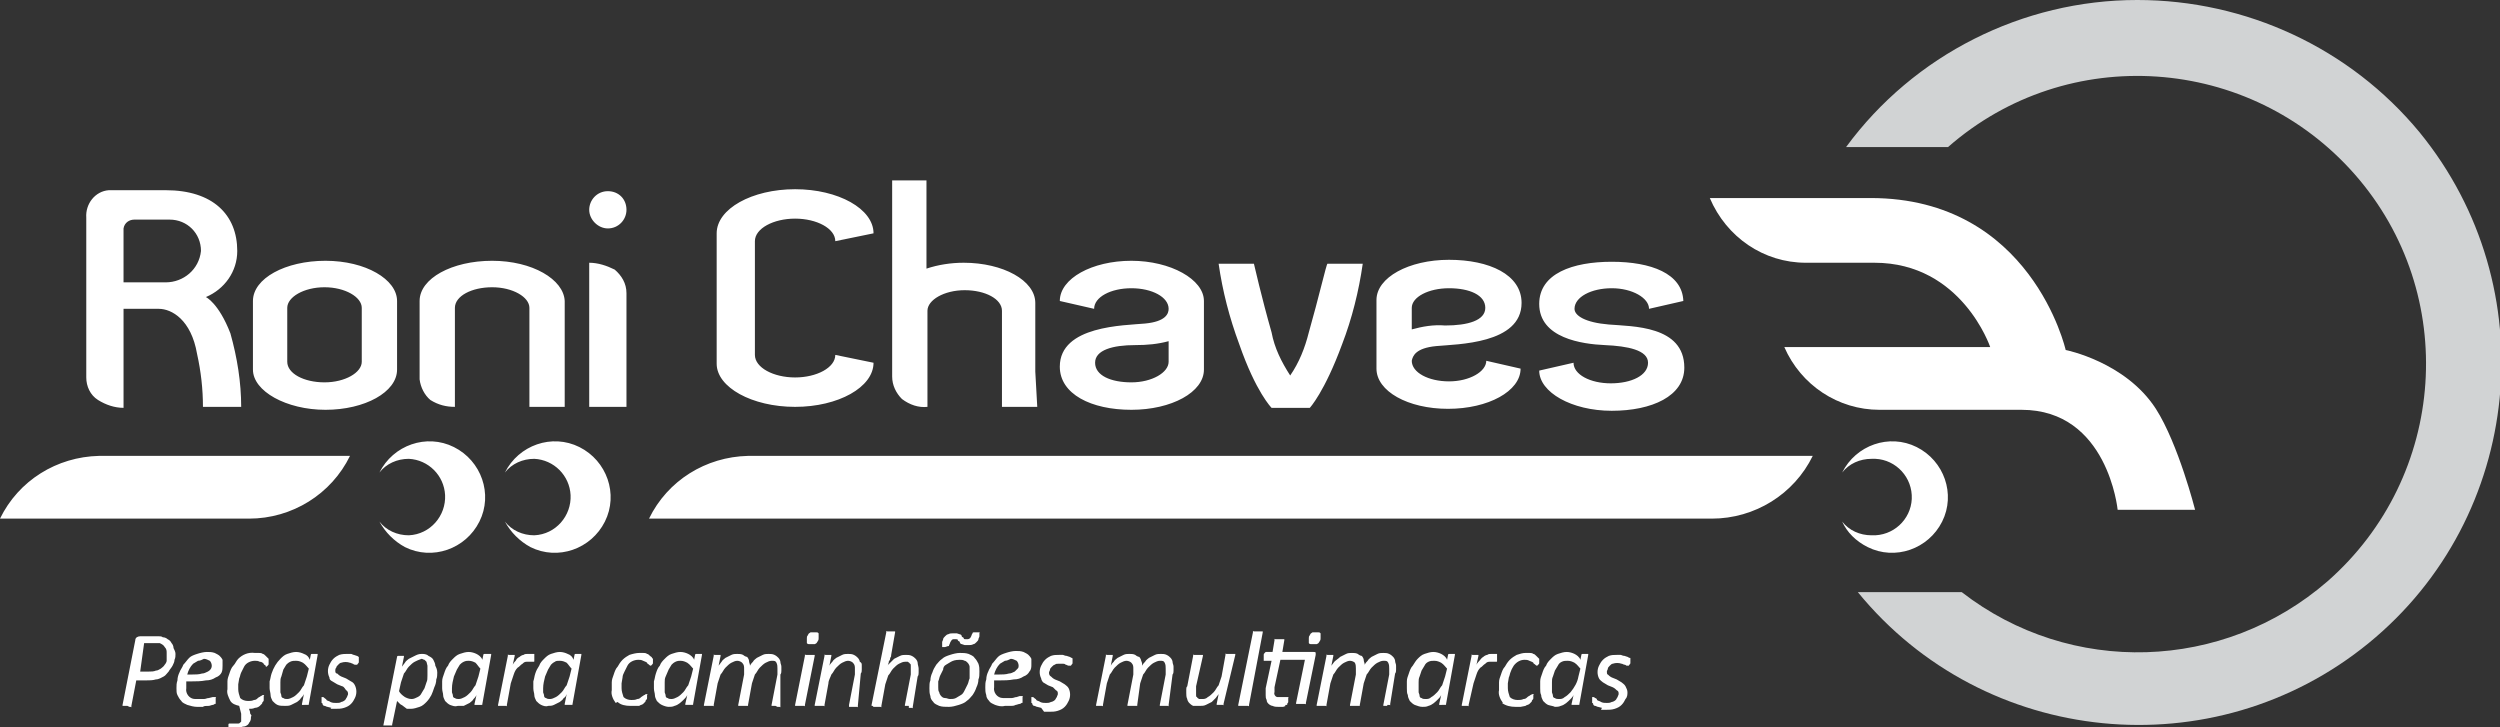 <?xml version="1.0" encoding="utf-8"?>
<!-- Generator: Adobe Illustrator 24.2.3, SVG Export Plug-In . SVG Version: 6.00 Build 0)  -->
<svg version="1.1" id="Camada_1" xmlns="http://www.w3.org/2000/svg" xmlns:xlink="http://www.w3.org/1999/xlink" x="0px" y="0px"
	 viewBox="0 0 255 74.2" style="enable-background:new 0 0 255 74.2;" xml:space="preserve">
<rect x="0" y="0" width="255" height="74.2" fill="#333333" stroke="none"/>
<style type="text/css">
	.st0{clip-path:url(#SVGID_2_);}
	.st1{fill:#FFFFFF;}
	.st2{fill:#D1D3D4;}
</style>
<g id="Camada_2_1_">
	<g id="Camada_1-2">
		<g>
			<defs>
				<rect id="SVGID_1_" width="255" height="74.2"/>
			</defs>
			<clipPath id="SVGID_2_">
				<use xlink:href="#SVGID_1_"  style="overflow:visible;"/>
			</clipPath>
			<g class="st0">
				<g id="logo">
					<path id="caminhao" class="st1" d="M187.9,53.2c0.7,0.9,1.8,1.4,3,1.4c2.2,0.1,4-1.6,4.1-3.7c0.1-2.2-1.6-4-3.7-4.1
						c-0.1,0-0.3,0-0.4,0c-1.2,0-2.3,0.5-3,1.4c1.4-2.8,4.8-4,7.6-2.6c2.8,1.4,4,4.8,2.6,7.6c-1.4,2.8-4.8,4-7.6,2.6
						C189.3,55.2,188.4,54.3,187.9,53.2L187.9,53.2z M51.5,53.2c0.7,0.9,1.8,1.4,3,1.4c2.2-0.1,3.8-2,3.7-4.1
						c-0.1-2-1.7-3.6-3.7-3.7c-1.2,0-2.3,0.5-3,1.4c1.4-2.8,4.8-4,7.6-2.6s4,4.8,2.6,7.6s-4.8,4-7.6,2.6
						C53,55.2,52.1,54.3,51.5,53.2L51.5,53.2z M38.7,53.2c0.7,0.9,1.8,1.4,3,1.4c2.2-0.1,3.8-2,3.7-4.1c-0.1-2-1.7-3.6-3.7-3.7
						c-1.2,0-2.3,0.5-3,1.4c1.4-2.8,4.8-4,7.6-2.6s4,4.8,2.6,7.6s-4.8,4-7.6,2.6C40.2,55.2,39.3,54.3,38.7,53.2L38.7,53.2z
						 M66.2,52.9c1.9-3.9,5.8-6.3,10.1-6.4h108.6c-1.9,3.9-5.9,6.4-10.3,6.4H66.2z M0,52.9c1.9-3.9,5.8-6.3,10.1-6.4h25.6
						c-1.9,3.9-5.9,6.4-10.3,6.4H0z M216,52c0,0-1-10.2-9.8-10.2h-14.5c-4.2,0-8-2.5-9.7-6.4h21c0,0-2.9-8.6-11.8-8.6h-7
						c-4.3,0-8.1-2.6-9.8-6.6h16.4c16.4,0,19.9,15.5,19.9,15.5s6.1,1.2,9.2,6c2.3,3.6,4,10.3,4,10.3L216,52z"/>
					<path id="roda" class="st2" d="M218,0c-11.7,0-22.8,5.6-29.7,15h10.4c12.2-10.7,30.8-9.4,41.5,2.8s9.4,30.8-2.8,41.5
						c-10.6,9.2-26.2,9.7-37.3,1.1h-10.6c12.9,15.8,36.3,18.1,52.1,5.2s18.1-36.3,5.2-52.1C239.7,4.9,229.1,0,218,0"/>
					<path id="tag" class="st1" d="M23.9,74.2c-0.1,0-0.2,0-0.3,0h-0.2c0,0-0.1,0-0.1,0l0,0l0,0V74c0,0,0-0.1,0-0.1
						c0,0,0-0.1,0.1-0.1c0,0,0.1,0,0.1,0h0.8c0.1,0,0.1,0,0.2-0.1l0.1-0.1c0-0.1,0-0.1,0-0.2V73c0-0.1,0-0.1,0-0.2l-0.2-0.8
						c-0.4-0.1-0.7-0.2-0.9-0.5c-0.2-0.4-0.4-0.8-0.3-1.2c0-0.2,0-0.5,0-0.8c0-0.3,0.1-0.5,0.2-0.8c0.1-0.3,0.2-0.6,0.4-0.8
						c0.2-0.2,0.3-0.5,0.5-0.7c0.4-0.4,1-0.7,1.7-0.6c0.1,0,0.3,0,0.4,0c0.1,0,0.3,0,0.4,0.1c0.1,0,0.2,0.1,0.3,0.2
						c0.1,0.1,0.1,0.1,0.2,0.2l0.1,0.1v0.3c0,0.1,0,0.1,0,0.2s0,0.1-0.1,0.2c0,0-0.1,0.1-0.1,0.1c-0.1,0-0.1,0-0.1-0.1
						c-0.1-0.1-0.2-0.1-0.2-0.2c-0.1-0.1-0.2-0.2-0.4-0.2c-0.2-0.1-0.3-0.1-0.5-0.1c-0.4,0-0.9,0.2-1.1,0.6
						c-0.1,0.2-0.2,0.4-0.3,0.6c-0.1,0.2-0.1,0.4-0.2,0.6l-0.1,0.6c0,0.2,0,0.3,0,0.5c0,0.3,0.1,0.6,0.2,0.9
						c0.2,0.2,0.5,0.3,0.8,0.3c0.2,0,0.4,0,0.6-0.1c0.2,0,0.3-0.1,0.4-0.2c0.1-0.1,0.2-0.1,0.3-0.2c0.1,0,0.1-0.1,0.2-0.1
						c0,0,0,0,0.1,0s0,0.1,0,0.1v0.2c0,0.1,0,0.1,0,0.2c0,0.1,0,0.1-0.1,0.2s0,0.1-0.1,0.2l-0.2,0.2c-0.1,0.1-0.3,0.2-0.5,0.2
						c-0.2,0.1-0.4,0.1-0.6,0.1l0.1,0.3c0,0.1,0,0.2,0.1,0.3s0,0.2,0,0.2c0,0.2,0,0.3-0.1,0.5c-0.1,0.1-0.1,0.2-0.2,0.3
						c-0.1,0.1-0.3,0.2-0.4,0.2c-0.2,0-0.3,0.1-0.5,0.1L23.9,74.2z M39.5,74h-0.2h-0.1c0,0,0,0-0.1,0V74l1.4-7
						c0-0.1,0.1-0.1,0.1-0.1l0,0c0.1,0,0.2,0,0.3,0h0.2c0,0,0.1,0,0.1,0l0,0l0,0v0.1l-0.2,1c0.1-0.1,0.2-0.3,0.3-0.4
						c0.1-0.2,0.3-0.3,0.4-0.4c0.2-0.1,0.4-0.2,0.6-0.3c0.2-0.1,0.4-0.2,0.7-0.2c0.2,0,0.5,0,0.7,0.2c0.2,0.1,0.4,0.2,0.5,0.4
						c0.1,0.2,0.2,0.4,0.2,0.6c0.1,0.2,0.2,0.4,0.2,0.7c0,0.2,0,0.5-0.1,0.7c0,0.3-0.1,0.6-0.2,0.8c-0.1,0.3-0.2,0.6-0.3,0.8
						c-0.1,0.2-0.3,0.5-0.5,0.7c-0.2,0.2-0.4,0.4-0.7,0.5c-0.3,0.1-0.6,0.2-0.9,0.2c-0.1,0-0.3,0-0.4,0L41.1,72
						c-0.1-0.1-0.2-0.1-0.3-0.2c-0.1-0.1-0.2-0.2-0.3-0.3L40,73.9c0,0.1,0,0.1,0,0.1s0,0-0.1,0s-0.1,0-0.2,0L39.5,74z M42.3,67.5
						c-0.2,0.1-0.4,0.3-0.6,0.5c-0.2,0.2-0.3,0.5-0.5,0.7c-0.1,0.3-0.2,0.6-0.3,0.9l-0.2,0.9c0.1,0.2,0.3,0.4,0.6,0.6
						c0.2,0.1,0.4,0.2,0.7,0.2c0.2,0,0.4-0.1,0.6-0.2c0.2-0.1,0.3-0.2,0.4-0.4c0.1-0.2,0.2-0.3,0.3-0.5l0.2-0.6
						c0.1-0.2,0.1-0.4,0.1-0.7c0-0.2,0-0.4,0-0.6c0-0.1,0-0.3,0-0.4l-0.1-0.4l-0.2-0.2c-0.1,0-0.2-0.1-0.3-0.1
						C42.7,67.3,42.5,67.4,42.3,67.5L42.3,67.5z M163.4,72.2l-0.4-0.1c-0.1,0-0.2-0.1-0.3-0.1c-0.1,0-0.2-0.1-0.2-0.2
						c0,0,0-0.1-0.1-0.1v-0.2c0,0,0-0.1,0-0.1c0,0,0-0.1,0-0.1s0-0.1,0-0.1c0,0,0,0,0-0.1c0,0,0,0,0.1,0c0.1,0,0.1,0,0.2,0.1
						c0.1,0,0.2,0.1,0.2,0.2c0.1,0.1,0.3,0.1,0.4,0.2c0.2,0.1,0.4,0.1,0.6,0.1c0.2,0,0.3,0,0.5-0.1c0.1,0,0.3-0.1,0.4-0.2
						c0.1-0.1,0.1-0.2,0.2-0.3c0-0.1,0.1-0.2,0.1-0.3c0-0.2,0-0.3-0.2-0.4c-0.1-0.1-0.2-0.2-0.4-0.3l-0.5-0.2
						c-0.2-0.1-0.3-0.2-0.5-0.3c-0.1-0.1-0.3-0.2-0.4-0.4c-0.2-0.4-0.2-0.9,0-1.3c0.1-0.2,0.2-0.4,0.4-0.6c0.2-0.2,0.4-0.3,0.6-0.4
						c0.3-0.1,0.5-0.1,0.8-0.1c0.1,0,0.3,0,0.4,0c0.1,0,0.2,0.1,0.4,0.1l0.3,0.1c0.1,0,0.1,0.1,0.2,0.1c0.1,0,0.1,0,0.1,0.1v0.2
						c0,0.1,0,0.1,0,0.2s0,0.1-0.1,0.2s0,0.1-0.1,0.1c-0.1,0-0.1,0-0.2,0c-0.1-0.1-0.2-0.1-0.2-0.1c-0.1,0-0.2-0.1-0.3-0.1
						c-0.3-0.1-0.6-0.1-0.9,0c-0.1,0-0.2,0.1-0.3,0.2c-0.1,0.1-0.2,0.2-0.2,0.3c0,0.1-0.1,0.2-0.1,0.3c0,0.1,0,0.3,0.1,0.3
						c0.1,0.1,0.2,0.2,0.4,0.3l0.5,0.2c0.2,0.1,0.3,0.2,0.5,0.3c0.1,0.1,0.3,0.2,0.4,0.4c0.1,0.2,0.2,0.4,0.2,0.6
						c0,0.2,0,0.5-0.2,0.7c-0.1,0.2-0.2,0.4-0.4,0.6c-0.2,0.2-0.4,0.3-0.7,0.4c-0.3,0.1-0.6,0.1-0.9,0.1c-0.2,0-0.3,0-0.5,0
						L163.4,72.2z M106.2,72.2l-0.4-0.1c-0.1,0-0.2-0.1-0.3-0.1c-0.1,0-0.2-0.1-0.2-0.2c0,0,0-0.1-0.1-0.1v-0.2c0,0,0-0.1,0-0.1
						c0,0,0-0.1,0-0.1s0-0.1,0-0.1c0,0,0,0,0-0.1c0,0,0,0,0.1,0s0.1,0,0.2,0.1s0.2,0.1,0.2,0.2c0.1,0.1,0.3,0.1,0.4,0.2
						c0.2,0.1,0.4,0.1,0.6,0.1c0.2,0,0.3,0,0.5-0.1c0.1,0,0.3-0.1,0.4-0.2c0.1-0.1,0.1-0.2,0.2-0.3c0-0.1,0.1-0.2,0.1-0.3
						c0-0.2,0-0.3-0.2-0.4c-0.1-0.1-0.2-0.2-0.3-0.3l-0.5-0.2c-0.2-0.1-0.3-0.2-0.5-0.3c-0.1-0.1-0.2-0.3-0.2-0.4
						c-0.2-0.4-0.2-0.9,0-1.3c0.1-0.2,0.2-0.4,0.4-0.6c0.2-0.2,0.4-0.3,0.6-0.4c0.3-0.1,0.5-0.1,0.8-0.1c0.1,0,0.3,0,0.4,0
						c0.1,0,0.2,0.1,0.4,0.1l0.3,0.1c0.1,0,0.1,0.1,0.2,0.1c0,0,0.1,0,0.1,0.1v0.2c0,0.1,0,0.1,0,0.2s0,0.1-0.1,0.2s0,0.1-0.1,0.1
						c-0.1,0-0.1,0-0.2,0c-0.1,0-0.2-0.1-0.3-0.1c-0.1-0.1-0.2-0.1-0.3-0.1c-0.1,0-0.3,0-0.4,0c-0.2,0-0.3,0-0.4,0.1
						c-0.1,0-0.2,0.1-0.3,0.2c-0.1,0.1-0.2,0.2-0.2,0.3c0,0.1-0.1,0.2-0.1,0.3c0,0.1,0,0.3,0.2,0.4c0.1,0.1,0.2,0.2,0.4,0.3l0.5,0.2
						c0.2,0.1,0.3,0.2,0.5,0.3c0.1,0.1,0.3,0.2,0.4,0.4c0.2,0.4,0.2,0.9,0,1.3c-0.1,0.2-0.2,0.4-0.4,0.6c-0.2,0.2-0.4,0.3-0.7,0.4
						c-0.3,0.1-0.6,0.1-0.9,0.1c-0.2,0-0.3,0-0.5,0L106.2,72.2z M33.8,72.2l-0.4-0.1c-0.1,0-0.2-0.1-0.3-0.1c-0.1,0-0.2-0.1-0.2-0.2
						c0,0,0-0.1-0.1-0.1v-0.2c0,0,0-0.1,0-0.1c0,0,0-0.1,0-0.1s0-0.1,0-0.1c0,0,0,0,0-0.1c0,0,0,0,0.1,0s0.1,0,0.2,0.1
						s0.2,0.1,0.2,0.2c0.1,0.1,0.3,0.1,0.4,0.2c0.2,0.1,0.4,0.1,0.6,0.1c0.2,0,0.4,0,0.5-0.1c0.1,0,0.3-0.1,0.4-0.2
						c0.1-0.1,0.1-0.2,0.2-0.3c0-0.1,0.1-0.2,0.1-0.3c0-0.1,0-0.3-0.2-0.4C35.1,70.1,35,70,34.9,70l-0.5-0.2
						c-0.2-0.1-0.3-0.2-0.5-0.3c-0.2-0.1-0.3-0.2-0.3-0.4c-0.2-0.4-0.2-0.9,0-1.3c0.1-0.2,0.2-0.4,0.4-0.6c0.2-0.2,0.4-0.3,0.6-0.4
						c0.3-0.1,0.6-0.1,0.8-0.1c0.1,0,0.3,0,0.4,0c0.1,0,0.2,0.1,0.3,0.1l0.3,0.1c0.1,0,0.1,0.1,0.2,0.1c0,0,0,0,0,0.1v0.2
						c0,0.1,0,0.1,0,0.2s0,0.1-0.1,0.2s0,0.1-0.1,0.1c0,0-0.1,0-0.2,0c-0.1,0-0.2-0.1-0.2-0.1c-0.1,0-0.2-0.1-0.3-0.1
						c-0.3-0.1-0.6-0.1-0.9,0c-0.1,0-0.2,0.1-0.3,0.2c-0.1,0.1-0.2,0.2-0.2,0.3c-0.1,0.1-0.1,0.2-0.1,0.3c0,0.1,0,0.3,0.2,0.3
						c0.1,0.1,0.2,0.2,0.4,0.3l0.5,0.2c0.2,0.1,0.3,0.2,0.5,0.3c0.2,0.1,0.3,0.2,0.4,0.4c0.2,0.4,0.2,0.9,0,1.3
						c-0.1,0.2-0.2,0.4-0.4,0.6c-0.2,0.2-0.4,0.3-0.7,0.4c-0.3,0.1-0.6,0.1-0.9,0.1c-0.2,0-0.3,0-0.5,0L33.8,72.2z M153.3,71.7
						c-0.3-0.4-0.5-0.9-0.4-1.3c0-0.3,0-0.5,0-0.8c0-0.3,0.1-0.5,0.2-0.8c0.1-0.3,0.2-0.6,0.4-0.8c0.1-0.2,0.3-0.5,0.5-0.7
						c0.2-0.2,0.5-0.4,0.7-0.5c0.3-0.1,0.6-0.2,0.9-0.2c0.1,0,0.3,0,0.4,0c0.1,0,0.3,0,0.4,0.1c0.1,0,0.2,0.1,0.3,0.2
						c0.1,0.1,0.1,0.1,0.2,0.2l0.1,0.1v0.2c0,0.1,0,0.1,0,0.2s0,0.1-0.1,0.2s-0.1,0.1-0.1,0.1c-0.1,0-0.1,0-0.2-0.1
						c-0.1-0.1-0.2-0.1-0.2-0.2c-0.1-0.1-0.2-0.1-0.4-0.2c-0.2-0.1-0.3-0.1-0.5-0.1c-0.4,0-0.8,0.2-1.1,0.6
						c-0.1,0.2-0.2,0.3-0.3,0.6c-0.1,0.2-0.1,0.4-0.2,0.6l-0.1,0.6c0,0.2,0,0.3,0,0.5c0,0.3,0.1,0.6,0.2,0.9
						c0.2,0.2,0.5,0.3,0.8,0.3c0.2,0,0.4,0,0.6-0.1c0.2,0,0.3-0.1,0.4-0.2c0.1-0.1,0.2-0.1,0.3-0.2l0.2-0.1c0,0,0,0,0.1,0
						s0,0.1,0,0.1V71c0,0.1,0,0.1,0,0.2s0,0.1-0.1,0.2s0,0.1-0.1,0.2c-0.1,0.1-0.1,0.1-0.2,0.2c-0.1,0.1-0.3,0.1-0.4,0.2l-0.5,0.1
						c-0.2,0-0.3,0-0.5,0c-0.5,0-1-0.1-1.4-0.4L153.3,71.7z M62.8,71.7c-0.3-0.4-0.5-0.9-0.4-1.3c0-0.3,0-0.5,0-0.8
						c0-0.3,0.1-0.5,0.2-0.8c0.1-0.3,0.2-0.6,0.4-0.8c0.1-0.2,0.3-0.5,0.5-0.7c0.2-0.2,0.5-0.4,0.7-0.5c0.3-0.1,0.7-0.2,1-0.2
						c0.1,0,0.3,0,0.4,0c0.1,0,0.3,0,0.4,0.1c0.1,0,0.2,0.1,0.3,0.2c0.1,0.1,0.2,0.1,0.2,0.2l0.1,0.1l0,0v0.2c0,0.1,0,0.1,0,0.2
						s0,0.1-0.1,0.2s-0.1,0.1-0.1,0.1c-0.1,0-0.1,0-0.2-0.1c-0.1-0.1-0.2-0.1-0.2-0.2c-0.1-0.1-0.2-0.1-0.4-0.2
						c-0.2-0.1-0.3-0.1-0.5-0.1c-0.4,0-0.9,0.2-1.1,0.6c-0.1,0.2-0.2,0.4-0.3,0.6c-0.1,0.2-0.2,0.4-0.2,0.6l-0.1,0.6
						c0,0.2,0,0.3,0,0.5c0,0.3,0.1,0.6,0.2,0.9c0.2,0.2,0.5,0.3,0.8,0.3c0.2,0,0.4,0,0.6-0.1c0.2,0,0.3-0.1,0.4-0.2l0.3-0.2
						c0.1,0,0.1-0.1,0.2-0.1c0,0,0,0,0.1,0s0,0.1,0,0.1V71c0,0.1,0,0.1,0,0.2c0,0.1,0,0.1-0.1,0.2s0,0.1-0.1,0.2
						c-0.1,0.1-0.1,0.1-0.2,0.2c-0.1,0.1-0.3,0.1-0.4,0.2L64.8,72c-0.2,0-0.3,0-0.5,0c-0.5,0-1-0.1-1.3-0.4L62.8,71.7z M157.9,71.9
						c-0.2-0.1-0.3-0.2-0.5-0.4c-0.1-0.2-0.2-0.4-0.2-0.6c-0.1-0.2-0.1-0.4-0.1-0.7c0-0.2,0-0.5,0-0.7c0-0.3,0.1-0.5,0.2-0.8
						c0.1-0.3,0.2-0.6,0.4-0.8c0.1-0.3,0.3-0.5,0.5-0.7c0.2-0.2,0.4-0.4,0.7-0.5c0.3-0.1,0.6-0.2,0.9-0.2c0.3,0,0.6,0.1,0.8,0.2
						c0.2,0.1,0.5,0.3,0.6,0.6l0.1-0.5c0-0.1,0.1-0.1,0.1-0.1c0.1,0,0.2,0,0.3,0h0.2c0,0,0.1,0,0.1,0l0,0l0,0v0.1l-0.9,5
						c0,0.1,0,0.1-0.1,0.1c0,0,0,0,0,0l0,0c-0.1,0-0.2,0-0.3,0h-0.2c0,0-0.1,0-0.1,0c0,0,0,0-0.1,0v-0.1l0.2-0.9
						c-0.1,0.2-0.2,0.3-0.3,0.4c-0.3,0.3-0.6,0.6-1,0.7c-0.2,0.1-0.4,0.1-0.6,0.1C158.4,72,158.2,72,157.9,71.9L157.9,71.9z
						 M159.3,67.5c-0.2,0.1-0.3,0.2-0.4,0.4c-0.1,0.2-0.2,0.3-0.3,0.5l-0.2,0.6c-0.1,0.2-0.1,0.4-0.1,0.6c0,0.2,0,0.4,0,0.6
						c0,0.1,0,0.3,0,0.4c0,0.1,0.1,0.2,0.1,0.4c0,0.1,0.1,0.2,0.2,0.2c0.1,0.1,0.3,0.1,0.4,0.1c0.2,0,0.4,0,0.6-0.2
						c0.2-0.1,0.4-0.3,0.6-0.5c0.4-0.5,0.7-1,0.8-1.6l0.2-0.8c-0.2-0.2-0.3-0.4-0.6-0.6c-0.2-0.1-0.4-0.2-0.7-0.2
						C159.7,67.4,159.5,67.4,159.3,67.5z M144.3,71.9c-0.2-0.1-0.3-0.2-0.5-0.4c-0.1-0.2-0.2-0.4-0.2-0.6c-0.1-0.2-0.1-0.4-0.1-0.7
						c0-0.2,0-0.5,0-0.7c0-0.3,0.1-0.5,0.2-0.8c0.1-0.3,0.2-0.6,0.4-0.8c0.2-0.3,0.3-0.5,0.5-0.7c0.2-0.2,0.4-0.4,0.7-0.5
						c0.3-0.1,0.6-0.2,0.9-0.2c0.3,0,0.6,0.1,0.8,0.2c0.2,0.1,0.5,0.3,0.6,0.6l0.1-0.5c0-0.1,0.1-0.1,0.1-0.1c0.1,0,0.2,0,0.3,0h0.2
						c0,0,0.1,0,0.1,0l0,0l0,0v0.1l-0.9,5c0,0.1,0,0.1-0.1,0.1c0,0,0,0,0,0l0,0c-0.1,0-0.2,0-0.3,0H147c0,0-0.1,0-0.1,0
						c0,0,0,0-0.1,0v-0.1l0.2-0.9c-0.1,0.2-0.2,0.3-0.3,0.4c-0.3,0.3-0.6,0.6-1,0.7c-0.2,0.1-0.4,0.1-0.6,0.1
						C144.8,72.1,144.6,72,144.3,71.9L144.3,71.9z M145.7,67.5c-0.2,0.1-0.3,0.2-0.4,0.4c-0.1,0.2-0.2,0.3-0.3,0.5l-0.2,0.6
						c-0.1,0.2-0.1,0.4-0.1,0.6c0,0.2,0,0.4,0,0.6c0,0.1,0,0.3,0,0.4c0,0.1,0.1,0.2,0.1,0.4c0,0.1,0.1,0.2,0.2,0.2
						c0.1,0.1,0.3,0.1,0.4,0.1c0.2,0,0.4,0,0.6-0.2c0.2-0.1,0.4-0.3,0.6-0.5c0.2-0.2,0.3-0.5,0.5-0.7c0.1-0.3,0.2-0.6,0.3-0.9
						l0.2-0.8c-0.2-0.2-0.3-0.4-0.6-0.6c-0.2-0.1-0.4-0.2-0.7-0.2C146.1,67.4,145.9,67.4,145.7,67.5L145.7,67.5z M121.7,72
						c-0.2-0.1-0.3-0.2-0.4-0.3c-0.1-0.1-0.2-0.3-0.2-0.4c-0.1-0.2-0.1-0.4-0.1-0.6c0-0.1,0-0.2,0-0.4c0-0.1,0-0.2,0.1-0.3l0.6-3.1
						c0,0,0,0,0-0.1s0,0,0.1,0s0.1,0,0.2,0h0.5h0.1c0,0,0,0,0.1,0v0.1L122,70c0,0.1,0,0.2,0,0.3v0.3c0,0.1,0,0.2,0,0.3
						c0,0.1,0,0.2,0.1,0.2c0,0.1,0.1,0.1,0.2,0.2c0.1,0,0.2,0,0.3,0c0.2,0,0.4,0,0.6-0.2c0.2-0.1,0.4-0.3,0.6-0.5
						c0.2-0.2,0.3-0.5,0.5-0.7c0.1-0.3,0.2-0.6,0.3-0.9l0.4-2.2c0,0,0,0,0-0.1s0,0,0.1,0s0.1,0,0.2,0h0.5h0.1c0,0,0,0,0.1,0v0.1
						l-1.2,5c0,0,0,0,0,0.1s0,0-0.1,0s-0.1,0-0.1,0h-0.4c0,0-0.1,0-0.1,0l0,0l0,0v-0.1l0.2-1l-0.3,0.4c-0.1,0.1-0.3,0.3-0.4,0.4
						c-0.2,0.1-0.4,0.2-0.6,0.3c-0.2,0.1-0.4,0.1-0.6,0.1C122.1,72,121.8,72,121.7,72L121.7,72z M95.8,72c-0.2-0.1-0.5-0.2-0.6-0.4
						c-0.2-0.2-0.3-0.4-0.3-0.6c-0.1-0.3-0.1-0.5-0.1-0.8c0-0.3,0-0.6,0.1-0.8c0-0.3,0.1-0.6,0.2-0.8c0.1-0.3,0.2-0.5,0.4-0.8
						c0.2-0.2,0.3-0.4,0.6-0.6c0.2-0.2,0.5-0.3,0.8-0.4c0.3-0.1,0.7-0.2,1-0.2c0.3,0,0.6,0,0.9,0.1c0.2,0.1,0.5,0.2,0.6,0.4
						c0.2,0.2,0.3,0.4,0.4,0.6c0.1,0.3,0.1,0.5,0.1,0.8c0,0.3,0,0.6-0.1,0.8c0,0.3-0.1,0.6-0.2,0.8c-0.1,0.3-0.2,0.5-0.4,0.8
						c-0.2,0.2-0.3,0.4-0.6,0.6c-0.2,0.2-0.5,0.3-0.8,0.4c-0.3,0.1-0.7,0.2-1,0.2C96.4,72.1,96.1,72.1,95.8,72L95.8,72z M97,67.5
						c-0.2,0.1-0.3,0.2-0.5,0.3c-0.2,0.1-0.3,0.3-0.3,0.5c-0.1,0.2-0.2,0.4-0.3,0.6c-0.1,0.2-0.1,0.4-0.2,0.6c0,0.2,0,0.4,0,0.6
						c0,0.2,0,0.4,0.1,0.5c0,0.1,0.1,0.3,0.2,0.4c0.1,0.1,0.2,0.2,0.4,0.2c0.2,0,0.3,0.1,0.5,0.1c0.2,0,0.4,0,0.6-0.1
						c0.2-0.1,0.3-0.2,0.5-0.3c0.2-0.1,0.3-0.3,0.4-0.5c0.1-0.2,0.2-0.4,0.3-0.6c0.1-0.2,0.1-0.4,0.2-0.6v-0.7c0-0.2,0-0.3,0-0.5
						c0-0.1-0.1-0.3-0.2-0.4c-0.1-0.1-0.2-0.2-0.3-0.2c-0.2-0.1-0.3-0.1-0.5-0.1C97.4,67.3,97.2,67.4,97,67.5z M67.5,71.9
						c-0.2-0.1-0.3-0.2-0.5-0.4c-0.1-0.2-0.2-0.4-0.2-0.6c0-0.2-0.1-0.4-0.1-0.7c0-0.2,0-0.5,0-0.7c0.1-0.3,0.1-0.5,0.2-0.8
						c0.1-0.3,0.2-0.6,0.4-0.8c0.1-0.3,0.3-0.5,0.5-0.7c0.2-0.2,0.4-0.4,0.7-0.5c0.3-0.1,0.6-0.2,0.9-0.2c0.3,0,0.6,0.1,0.8,0.2
						c0.2,0.1,0.5,0.3,0.6,0.6l0.1-0.5c0-0.1,0.1-0.1,0.1-0.1c0.1,0,0.2,0,0.3,0h0.2c0,0,0.1,0,0.1,0l0,0l0,0v0.1l-0.9,5
						c0,0.1,0,0.1-0.1,0.1c0,0,0,0,0,0l0,0c-0.1,0-0.2,0-0.3,0h-0.2c0,0-0.1,0-0.1,0c0,0,0,0-0.1,0v-0.1l0.2-0.9
						c-0.1,0.2-0.2,0.3-0.3,0.4c-0.3,0.3-0.6,0.6-1,0.7c-0.2,0.1-0.4,0.1-0.6,0.1C68,72.1,67.7,72,67.5,71.9L67.5,71.9z M68.9,67.5
						c-0.2,0.1-0.3,0.2-0.4,0.3c-0.1,0.2-0.2,0.3-0.3,0.5L67.9,69c-0.1,0.2-0.1,0.4-0.1,0.6c0,0.2,0,0.4,0,0.6c0,0.1,0,0.3,0,0.4
						c0,0.1,0.1,0.2,0.1,0.4c0,0.1,0.1,0.2,0.2,0.2c0.1,0.1,0.3,0.1,0.4,0.1c0.2,0,0.4-0.1,0.6-0.2c0.2-0.1,0.4-0.3,0.6-0.5
						c0.2-0.2,0.3-0.5,0.5-0.7c0.1-0.3,0.2-0.6,0.3-0.9l0.2-0.8c-0.2-0.2-0.3-0.4-0.6-0.6c-0.2-0.1-0.4-0.2-0.7-0.2
						C69.3,67.4,69.1,67.4,68.9,67.5z M55.2,71.9c-0.2-0.1-0.3-0.2-0.5-0.4c-0.1-0.2-0.2-0.4-0.2-0.6c0-0.2-0.1-0.4-0.1-0.7
						c0-0.2,0-0.5,0-0.7c0.1-0.3,0.1-0.5,0.2-0.8c0.1-0.3,0.2-0.5,0.4-0.8c0.1-0.3,0.3-0.5,0.5-0.7c0.2-0.2,0.4-0.4,0.7-0.5
						c0.3-0.1,0.6-0.2,0.9-0.2c0.3,0,0.6,0.1,0.8,0.2c0.3,0.1,0.5,0.3,0.6,0.6l0.1-0.5c0-0.1,0.1-0.1,0.1-0.1l0,0c0.1,0,0.2,0,0.3,0
						h0.2c0,0,0.1,0,0.1,0l0,0l0,0v0.1l-0.9,5c0,0.1,0,0.1-0.1,0.1l0,0c-0.1,0-0.2,0-0.3,0h-0.2c0,0-0.1,0-0.1,0c0,0,0,0-0.1,0v-0.1
						l0.2-1c-0.1,0.2-0.1,0.3-0.3,0.4c-0.1,0.2-0.3,0.3-0.4,0.4c-0.2,0.1-0.4,0.2-0.6,0.3c-0.2,0.1-0.4,0.1-0.6,0.1
						C55.7,72.1,55.4,72,55.2,71.9z M56.6,67.5c-0.2,0.1-0.3,0.2-0.4,0.3c-0.1,0.2-0.2,0.3-0.3,0.5L55.6,69
						c-0.1,0.4-0.2,0.8-0.2,1.2c0,0.1,0,0.3,0,0.4c0,0.1,0.1,0.2,0.1,0.4c0,0.1,0.1,0.2,0.2,0.2c0.1,0.1,0.3,0.1,0.4,0.1
						c0.2,0,0.4-0.1,0.6-0.2c0.2-0.1,0.4-0.3,0.6-0.5c0.2-0.2,0.3-0.5,0.5-0.7c0.1-0.3,0.2-0.6,0.3-0.9l0.2-0.8
						c-0.2-0.2-0.3-0.4-0.5-0.6c-0.2-0.1-0.4-0.2-0.7-0.2C56.9,67.4,56.7,67.4,56.6,67.5L56.6,67.5z M45.9,71.9
						c-0.2-0.1-0.3-0.2-0.5-0.4c-0.1-0.2-0.2-0.4-0.2-0.6c0-0.2-0.1-0.4-0.1-0.7c0-0.2,0-0.5,0-0.7c0-0.3,0.1-0.5,0.2-0.8
						c0.1-0.3,0.2-0.6,0.4-0.8c0.1-0.3,0.3-0.5,0.5-0.7c0.2-0.2,0.4-0.4,0.7-0.5c0.3-0.1,0.6-0.2,0.9-0.2c0.3,0,0.6,0.1,0.8,0.2
						c0.2,0.1,0.5,0.3,0.6,0.6l0.1-0.5c0-0.1,0.1-0.1,0.1-0.1c0.1,0,0.2,0,0.3,0H50c0,0,0.1,0,0.1,0l0,0l0,0v0.1l-0.9,5
						c0,0.1,0,0.1-0.1,0.1c0,0,0,0,0,0l0,0c-0.1,0-0.2,0-0.3,0h-0.2c0,0-0.1,0-0.1,0c0,0,0,0-0.1,0v-0.1l0.2-0.9
						c-0.1,0.2-0.2,0.3-0.3,0.4c-0.1,0.2-0.3,0.3-0.4,0.4c-0.2,0.1-0.4,0.2-0.6,0.3C47.1,72,46.9,72,46.7,72
						C46.4,72.1,46.2,72,45.9,71.9z M47.3,67.5c-0.2,0.1-0.3,0.2-0.4,0.3c-0.1,0.2-0.2,0.3-0.3,0.5L46.3,69
						c-0.1,0.4-0.2,0.8-0.2,1.2c0,0.1,0,0.3,0,0.4c0,0.1,0.1,0.2,0.1,0.4c0,0.1,0.1,0.2,0.2,0.2c0.1,0.1,0.3,0.1,0.4,0.1
						c0.2,0,0.4-0.1,0.6-0.2c0.2-0.1,0.4-0.3,0.6-0.5c0.2-0.2,0.3-0.5,0.5-0.7c0.1-0.3,0.2-0.6,0.3-0.9l0.2-0.8
						c-0.2-0.2-0.3-0.4-0.5-0.6c-0.2-0.1-0.4-0.2-0.7-0.2C47.7,67.4,47.5,67.4,47.3,67.5L47.3,67.5z M28.3,71.9
						c-0.2-0.1-0.3-0.2-0.5-0.4c-0.1-0.2-0.2-0.4-0.2-0.6c0-0.2-0.1-0.5-0.1-0.7c0-0.2,0-0.5,0-0.7c0.1-0.3,0.1-0.5,0.2-0.8
						c0.2-0.6,0.5-1.1,0.9-1.5c0.2-0.2,0.4-0.4,0.7-0.5c0.3-0.1,0.6-0.2,0.9-0.2c0.3,0,0.6,0.1,0.8,0.2c0.3,0.1,0.5,0.3,0.6,0.6
						l0.1-0.5c0-0.1,0.1-0.1,0.1-0.1c0,0,0,0,0,0c0.1,0,0.2,0,0.3,0h0.2c0,0,0.1,0,0.1,0l0,0l0,0v0.1l-0.9,5c0,0.1,0,0.1-0.1,0.1
						l0,0c-0.1,0-0.2,0-0.3,0H31c0,0-0.1,0-0.1,0c0,0,0,0-0.1,0v-0.1l0.2-1c-0.1,0.2-0.2,0.3-0.3,0.4c-0.1,0.2-0.3,0.3-0.4,0.4
						c-0.2,0.1-0.4,0.2-0.6,0.3C29.5,72,29.3,72,29.1,72C28.8,72,28.5,72,28.3,71.9z M29.6,67.5c-0.2,0.1-0.3,0.2-0.4,0.3
						c-0.1,0.2-0.2,0.3-0.3,0.5L28.7,69c-0.1,0.2-0.1,0.4-0.1,0.6c0,0.2,0,0.4,0,0.6c0,0.1,0,0.3,0,0.4c0,0.1,0.1,0.2,0.1,0.4
						c0,0.1,0.1,0.2,0.2,0.2c0.1,0.1,0.3,0.1,0.4,0.1c0.2,0,0.4-0.1,0.6-0.2c0.2-0.1,0.4-0.3,0.6-0.5c0.2-0.2,0.3-0.5,0.5-0.7
						c0.1-0.3,0.2-0.6,0.3-0.9l0.2-0.8c-0.2-0.2-0.3-0.4-0.6-0.6c-0.2-0.1-0.4-0.2-0.7-0.2C30,67.4,29.8,67.4,29.6,67.5z
						 M130.4,72.1c-0.2,0-0.4,0-0.6-0.1c-0.1,0-0.3-0.1-0.4-0.2c-0.1-0.1-0.2-0.2-0.2-0.4c-0.1-0.2-0.1-0.3-0.1-0.5v-0.3
						c0,0,0-0.1,0-0.2c0-0.1,0-0.1,0-0.2l0.6-2.8H129h-0.1c0,0,0-0.1,0-0.2v-0.2c0-0.1,0-0.1,0-0.2s0-0.1,0.1-0.2s0.1-0.1,0.1-0.1
						h0.7l0.2-1.2c0,0,0,0,0-0.1s0,0,0.1,0s0.1,0,0.2,0h0.5h0.1c0,0,0,0,0.1,0v0.1l-0.2,1.2h3.2c0.1,0,0.2,0,0.2,0.1s0,0.1,0,0.2
						l-1,4.9c0,0,0,0,0,0.1s0,0-0.1,0s-0.1,0-0.2,0h-0.5h-0.1c0,0,0,0-0.1,0v-0.1l0.9-4.4h-2.5l-0.6,2.8c0,0.1,0,0.2,0,0.3v0.2
						c-0.1,0.2,0.1,0.5,0.3,0.5c0,0,0,0,0,0c0.1,0,0.1,0,0.2,0c0.1,0,0.2,0,0.3,0c0.1,0,0.1,0,0.2,0h0.2c0,0,0.1,0,0.1,0s0,0,0.1,0
						s0,0,0,0.1v0.2c0,0,0,0.1,0,0.2s-0.1,0.1-0.1,0.2s0,0.1-0.1,0.1s-0.1,0-0.1,0.1s-0.1,0-0.2,0.1c-0.1,0-0.2,0-0.2,0L130.4,72.1z
						 M101.5,71.9c-0.2-0.1-0.5-0.2-0.6-0.4c-0.2-0.2-0.3-0.4-0.3-0.6c-0.1-0.3-0.1-0.5-0.1-0.8c0-0.3,0-0.5,0.1-0.8
						c0-0.3,0.1-0.6,0.2-0.8c0.1-0.3,0.3-0.5,0.4-0.8c0.2-0.2,0.4-0.5,0.6-0.7c0.2-0.2,0.5-0.3,0.8-0.4c0.3-0.1,0.7-0.2,1-0.2
						c0.3,0,0.5,0,0.8,0.1c0.2,0.1,0.4,0.2,0.5,0.3c0.1,0.1,0.2,0.2,0.3,0.4c0,0.2,0,0.4,0,0.6c0,0.2,0,0.5-0.2,0.7
						c-0.1,0.2-0.3,0.4-0.6,0.5c-0.3,0.2-0.6,0.3-1,0.3c-0.5,0.1-1,0.1-1.4,0.1h-0.6c0,0.1,0,0.2,0,0.4v0.3
						c-0.1,0.5,0.3,1.1,0.9,1.1c0.1,0,0.2,0,0.3,0c0.2,0,0.4,0,0.6,0c0.2,0,0.3-0.1,0.5-0.1l0.3-0.1c0.1,0,0.1,0,0.2,0
						c0,0,0,0,0.1,0s0,0,0,0.1v0.1c0,0,0,0.1,0,0.2c0,0,0,0.1,0,0.2s0,0.1-0.1,0.1c-0.1,0.1-0.2,0.1-0.2,0.1c-0.1,0-0.3,0.1-0.4,0.1
						c-0.2,0.1-0.3,0.1-0.5,0.1c-0.2,0-0.4,0-0.6,0C102.1,72.1,101.8,72,101.5,71.9z M102.5,67.4c-0.2,0.1-0.3,0.2-0.5,0.3
						c-0.3,0.3-0.5,0.7-0.6,1.1h0.5c0.3,0,0.7,0,1-0.1c0.2,0,0.4-0.1,0.6-0.2c0.1-0.1,0.2-0.2,0.3-0.3c0.1-0.1,0.1-0.2,0.1-0.3
						c0-0.2-0.1-0.4-0.2-0.5c-0.2-0.1-0.4-0.2-0.6-0.2C102.9,67.3,102.7,67.4,102.5,67.4z M87,72.1h-0.2h-0.1c0,0,0,0-0.1,0v-0.2
						l0.6-3.1c0-0.1,0-0.2,0-0.3v-0.3c0-0.2,0-0.4-0.2-0.6c-0.1-0.1-0.3-0.2-0.5-0.2c-0.2,0-0.4,0.1-0.6,0.2
						c-0.2,0.1-0.4,0.3-0.6,0.5c-0.2,0.2-0.3,0.5-0.5,0.7c-0.1,0.3-0.3,0.6-0.3,0.9l-0.4,2.2c0,0,0,0,0,0.1s0,0-0.1,0s-0.1,0-0.2,0
						h-0.5h-0.1c0,0,0,0-0.1,0v-0.1l1-5c0,0,0,0,0-0.1s0,0,0.1,0s0.1,0,0.1,0h0.4c0,0,0.1,0,0.1,0l0,0l0,0v0.1l-0.2,1
						c0.1-0.2,0.2-0.3,0.3-0.4c0.1-0.2,0.3-0.3,0.4-0.4c0.2-0.1,0.4-0.2,0.6-0.3c0.2-0.1,0.4-0.1,0.6-0.1c0.2,0,0.4,0,0.6,0.1
						c0.2,0.1,0.3,0.2,0.4,0.3c0.1,0.1,0.2,0.3,0.2,0.4c0.2,0.1,0.2,0.2,0.2,0.4c0,0.1,0,0.3,0,0.4c0,0.1,0,0.3-0.1,0.4L87.5,72
						c0,0,0,0,0,0.1s0,0-0.1,0s-0.1,0-0.2,0L87,72.1z M19.1,71.9c-0.2-0.1-0.5-0.2-0.6-0.4c-0.2-0.2-0.3-0.4-0.4-0.6
						C18,70.7,18,70.5,18,70.2c0-0.3,0-0.5,0.1-0.8c0-0.3,0.1-0.6,0.2-0.8c0.1-0.3,0.3-0.5,0.4-0.8c0.2-0.2,0.4-0.5,0.6-0.7
						c0.2-0.2,0.5-0.3,0.8-0.4c0.3-0.1,0.7-0.2,1-0.2c0.3,0,0.5,0,0.8,0.1c0.2,0.1,0.4,0.2,0.5,0.3c0.1,0.1,0.2,0.2,0.3,0.4
						c0,0.2,0,0.4,0,0.6c0,0.2,0,0.5-0.1,0.7c-0.1,0.2-0.3,0.4-0.6,0.5c-0.3,0.2-0.6,0.3-1,0.3c-0.5,0.1-1,0.1-1.4,0.1H19
						c0,0.1,0,0.2,0,0.4v0.3c-0.1,0.5,0.3,1.1,0.9,1.1c0.1,0,0.2,0,0.3,0c0.2,0,0.4,0,0.6,0c0.2,0,0.3-0.1,0.5-0.1l0.4-0.1
						c0.1,0,0.1,0,0.2,0c0,0,0,0,0.1,0s0,0,0,0.1v0.1c0,0,0,0.1,0,0.2c0,0,0,0.1,0,0.2s0,0.1-0.1,0.1c-0.1,0.1-0.2,0.1-0.2,0.1
						c-0.1,0-0.3,0.1-0.4,0.1C21,72,20.8,72,20.7,72.1c-0.2,0-0.4,0-0.6,0C19.8,72.1,19.4,72,19.1,71.9L19.1,71.9z M20.2,67.4
						c-0.2,0.1-0.3,0.2-0.5,0.3c-0.3,0.3-0.5,0.7-0.6,1.1h0.5c0.3,0,0.7,0,1-0.1c0.2,0,0.4-0.1,0.6-0.2c0.2-0.1,0.4-0.3,0.4-0.6
						c0-0.2-0.1-0.4-0.2-0.5c-0.2-0.1-0.4-0.2-0.6-0.2C20.6,67.3,20.4,67.4,20.2,67.4z M149.5,72h-0.2h-0.1c0,0,0,0-0.1,0v-0.1l1-5
						c0,0,0,0,0-0.1s0,0,0.1,0s0.1,0,0.1,0h0.4c0,0,0.1,0,0.1,0l0,0l0,0v0.1l-0.2,0.9c0.1-0.2,0.2-0.3,0.3-0.4
						c0.1-0.1,0.2-0.3,0.4-0.4c0.1-0.1,0.3-0.2,0.4-0.2c0.1-0.1,0.3-0.1,0.4-0.1h0.2c0.1,0,0.1,0,0.2,0s0.1,0,0.1,0c0,0,0.1,0,0.1,0
						V67c0,0.1,0,0.1,0,0.2c0,0,0,0.1,0,0.2s0,0.1-0.1,0.1s0,0-0.1,0h-0.1c0,0-0.1,0-0.1,0s-0.1,0-0.2,0h-0.2
						c-0.2,0-0.3,0.1-0.4,0.2c-0.2,0.1-0.3,0.3-0.5,0.4c-0.2,0.2-0.3,0.4-0.4,0.7c-0.1,0.3-0.2,0.6-0.3,0.9l-0.5,2.2c0,0,0,0,0,0.1
						s0,0-0.1,0s-0.1,0-0.1,0L149.5,72z M141.5,72h-0.2h-0.1c0,0,0,0-0.1,0v-0.1l0.6-3.1c0-0.1,0-0.2,0-0.3s0-0.2,0-0.3
						c0-0.2,0-0.4-0.1-0.6c-0.1-0.2-0.2-0.2-0.5-0.2c-0.2,0-0.4,0.1-0.6,0.2c-0.2,0.1-0.4,0.3-0.6,0.5c-0.2,0.2-0.3,0.5-0.5,0.7
						c-0.1,0.3-0.2,0.6-0.3,0.9l-0.4,2.2c0,0.1,0,0.1,0,0.1s0,0-0.1,0s-0.1,0-0.2,0h-0.5h-0.1c0,0,0,0-0.1,0v-0.1l0.6-3.1
						c0-0.1,0-0.2,0-0.3v-0.3c0-0.2,0-0.4-0.1-0.6c-0.1-0.1-0.3-0.2-0.5-0.2c-0.2,0-0.4,0.1-0.6,0.2c-0.2,0.1-0.4,0.3-0.6,0.5
						c-0.2,0.2-0.3,0.5-0.5,0.7c-0.1,0.3-0.2,0.6-0.3,0.9l-0.4,2.2c0,0,0,0,0,0.1s0,0-0.1,0s-0.1,0-0.2,0h-0.5h-0.1c0,0,0,0-0.1,0
						v-0.1l1-5c0,0,0,0,0-0.1s0,0,0.1,0s0.1,0,0.1,0h0.4c0,0,0.1,0,0.1,0l0,0l0,0v0.1l-0.2,1c0.1-0.1,0.2-0.3,0.3-0.4
						c0.2-0.2,0.4-0.3,0.6-0.5c0.2-0.1,0.4-0.2,0.6-0.3c0.2-0.1,0.4-0.1,0.6-0.1c0.2,0,0.4,0,0.6,0.1c0.1,0.1,0.3,0.2,0.4,0.2
						c0.1,0.1,0.2,0.3,0.2,0.4c0,0.2,0.1,0.3,0.1,0.5c0.1-0.2,0.2-0.3,0.3-0.4c0.1-0.2,0.3-0.3,0.4-0.4c0.2-0.1,0.4-0.2,0.6-0.3
						c0.2-0.1,0.4-0.1,0.6-0.1c0.2,0,0.4,0,0.6,0.1c0.2,0.1,0.3,0.2,0.4,0.3c0.1,0.1,0.2,0.3,0.2,0.4c0,0.2,0.1,0.3,0.1,0.5
						c0,0.1,0,0.3,0,0.4c0,0.1,0,0.3-0.1,0.4l-0.5,3.1c0,0,0,0,0,0.1s0,0-0.1,0s-0.1,0-0.2,0L141.5,72z M126.7,72h-0.2h-0.1
						c0,0,0,0-0.1,0v-0.1l1.5-7.4c0,0,0,0,0-0.1s0,0,0.1,0s0.1,0,0.2,0h0.5h0.1c0,0,0,0,0.1,0l0,0v0.1l-1.4,7.4c0,0,0,0,0,0.1
						s0,0-0.1,0s-0.1,0-0.2,0H126.7z M118.7,72h-0.2h-0.1c0,0,0,0-0.1,0v-0.1l0.6-3.1c0-0.1,0-0.2,0-0.3v-0.3c0-0.2,0-0.4-0.1-0.6
						c-0.1-0.2-0.2-0.2-0.5-0.2c-0.2,0-0.4,0.1-0.6,0.2c-0.2,0.1-0.4,0.3-0.6,0.5c-0.2,0.2-0.3,0.5-0.5,0.7
						c-0.1,0.3-0.2,0.6-0.3,0.9l-0.3,2.2c0,0.1,0,0.1,0,0.1s0,0-0.1,0s-0.1,0-0.2,0h-0.5h-0.1c0,0,0,0-0.1,0v-0.1l0.6-3.1
						c0-0.1,0-0.2,0-0.3v-0.3c0-0.2,0-0.4-0.2-0.6c-0.1-0.1-0.3-0.2-0.5-0.2c-0.2,0-0.4,0.1-0.6,0.2c-0.2,0.1-0.4,0.3-0.6,0.5
						c-0.2,0.2-0.3,0.5-0.5,0.7c-0.1,0.3-0.2,0.6-0.3,0.9l-0.4,2.2c0,0,0,0,0,0.1s0,0-0.1,0s-0.1,0-0.2,0H112h-0.1c0,0,0,0-0.1,0
						v-0.1l1-5c0,0,0,0,0-0.1s0,0,0.1,0s0.1,0,0.1,0h0.4c0,0,0.1,0,0.1,0l0,0l0,0v0.1l-0.2,1c0.1-0.2,0.2-0.3,0.3-0.4
						c0.1-0.2,0.3-0.3,0.4-0.4c0.2-0.1,0.4-0.2,0.6-0.3c0.2-0.1,0.4-0.1,0.6-0.1c0.2,0,0.4,0,0.6,0.1c0.1,0.1,0.3,0.2,0.4,0.2
						c0.1,0.1,0.2,0.3,0.2,0.4c0.1,0.2,0.1,0.3,0.1,0.5c0.1-0.2,0.2-0.3,0.3-0.4c0.1-0.2,0.3-0.3,0.4-0.4c0.2-0.1,0.4-0.2,0.6-0.3
						c0.2-0.1,0.4-0.1,0.6-0.1c0.2,0,0.4,0,0.6,0.1c0.2,0.1,0.3,0.2,0.4,0.3c0.1,0.1,0.2,0.3,0.2,0.4c0,0.2,0.1,0.3,0.1,0.5
						c0,0.1,0,0.3,0,0.4c0,0.1,0,0.3-0.1,0.4l-0.4,3.1c0,0,0,0,0,0.1s0,0-0.1,0s-0.1,0-0.2,0L118.7,72z M92.7,72h-0.2h-0.1
						c0,0,0,0-0.1,0v-0.1l0.6-3.1c0-0.1,0-0.2,0-0.3v-0.3c0-0.1,0-0.2,0-0.3c0-0.1,0-0.2-0.1-0.2c0-0.1-0.1-0.1-0.2-0.2
						c-0.1,0-0.2,0-0.3,0c-0.2,0-0.4,0.1-0.6,0.2c-0.2,0.1-0.4,0.3-0.6,0.5c-0.2,0.2-0.3,0.5-0.5,0.7c-0.1,0.3-0.2,0.6-0.3,0.9
						L89.9,72c0,0,0,0,0,0.1s0,0-0.1,0s-0.1,0-0.2,0h-0.5L89,72c0,0,0,0-0.1,0v-0.1l1.5-7.4c0,0,0,0,0-0.1s0,0,0.1,0s0.1,0,0.2,0
						h0.5h0.1l0,0l0,0v0.1l-0.4,2.3c0,0.1,0,0.2-0.1,0.3c0,0.1,0,0.2-0.1,0.3s0,0.2-0.1,0.3c0,0.1,0,0.1-0.1,0.2
						c0.1-0.1,0.2-0.2,0.3-0.3c0.1-0.1,0.3-0.3,0.4-0.4c0.2-0.1,0.4-0.2,0.6-0.3c0.2-0.1,0.4-0.1,0.6-0.1c0.2,0,0.4,0,0.6,0.1
						c0.2,0.1,0.3,0.2,0.4,0.3c0.1,0.1,0.2,0.3,0.2,0.4c0,0.2,0.1,0.4,0.1,0.6c0,0.1,0,0.3,0,0.4c0,0.1,0,0.3-0.1,0.4l-0.5,3.1
						c0,0,0,0,0,0.1s0,0-0.1,0s-0.1,0-0.2,0H92.7z M81.5,72h-0.2h-0.1c0,0,0,0-0.1,0v-0.1l1-5c0,0,0,0,0-0.1s0,0,0.1,0s0.1,0,0.2,0
						h0.5h0.1c0,0,0,0,0.1,0v0.1l-1,5c0,0,0,0,0,0.1s0,0-0.1,0s-0.1,0-0.2,0H81.5z M79.1,72h-0.2h-0.1c0,0,0,0-0.1,0v-0.1l0.6-3.1
						c0-0.1,0-0.2,0-0.3v-0.3c0-0.2,0-0.4-0.1-0.6c-0.1-0.2-0.2-0.2-0.5-0.2c-0.2,0-0.4,0.1-0.6,0.2c-0.2,0.1-0.4,0.3-0.6,0.5
						c-0.2,0.2-0.3,0.5-0.5,0.7c-0.1,0.3-0.2,0.6-0.3,0.9l-0.4,2.2c0,0.1,0,0.1,0,0.1s0,0-0.1,0s-0.1,0-0.2,0h-0.5h-0.1
						c0,0,0,0-0.1,0v-0.1l0.6-3.1c0-0.1,0-0.2,0-0.3v-0.3c0-0.2,0-0.4-0.2-0.6c-0.1-0.1-0.3-0.2-0.5-0.2c-0.2,0-0.4,0.1-0.6,0.2
						c-0.2,0.1-0.4,0.3-0.6,0.5c-0.2,0.2-0.3,0.5-0.5,0.7c-0.1,0.3-0.2,0.6-0.3,0.9l-0.4,2.2c0,0,0,0,0,0.1s0,0-0.1,0s-0.1,0-0.2,0
						h-0.5h-0.1c0,0,0,0-0.1,0v-0.1l1-5c0,0,0,0,0-0.1s0,0,0.1,0s0.1,0,0.1,0h0.4c0,0,0.1,0,0.1,0l0,0l0,0v0.1l-0.2,1
						c0.1-0.1,0.2-0.3,0.3-0.4c0.1-0.2,0.3-0.3,0.4-0.4c0.2-0.1,0.4-0.2,0.6-0.3c0.2-0.1,0.4-0.1,0.6-0.1c0.2,0,0.4,0,0.6,0.1
						c0.1,0.1,0.3,0.2,0.4,0.2c0.1,0.1,0.2,0.3,0.2,0.4c0,0.2,0.1,0.3,0.1,0.5c0.1-0.2,0.2-0.3,0.3-0.4c0.1-0.2,0.3-0.3,0.4-0.4
						c0.2-0.1,0.4-0.2,0.6-0.3c0.2-0.1,0.4-0.1,0.6-0.1c0.2,0,0.4,0,0.6,0.1c0.2,0.1,0.3,0.2,0.4,0.3c0.1,0.1,0.2,0.3,0.2,0.4
						c0,0.2,0.1,0.3,0.1,0.5c0,0.1,0,0.3,0,0.4c0,0.1,0,0.3-0.1,0.4L79.6,72c0,0,0,0,0,0.1s0,0-0.1,0s-0.1,0-0.2,0L79.1,72z
						 M51.2,72H51h-0.1c0,0,0,0-0.1,0v-0.1l1-5c0,0,0,0,0-0.1s0,0,0.1,0s0.1,0,0.1,0h0.4c0,0,0.1,0,0.1,0l0,0l0,0v0.1l-0.2,0.9
						c0.1-0.2,0.2-0.3,0.3-0.4c0.1-0.2,0.2-0.3,0.4-0.4c0.1-0.1,0.3-0.2,0.4-0.2c0.1-0.1,0.3-0.1,0.4-0.1h0.2c0.1,0,0.1,0,0.2,0
						s0.1,0,0.2,0c0,0,0.1,0,0.1,0V67c0,0.1,0,0.1,0,0.2c0,0,0,0.1,0,0.2s0,0.1-0.1,0.1s0,0-0.1,0h-0.1c0,0-0.1,0-0.1,0
						s-0.1,0-0.2,0h-0.2c-0.2,0-0.3,0.1-0.4,0.2c-0.2,0.1-0.3,0.3-0.5,0.4c-0.2,0.2-0.3,0.4-0.4,0.7c-0.1,0.3-0.2,0.6-0.3,0.9
						l-0.4,2.2c0,0,0,0,0,0.1s0,0-0.1,0s-0.1,0-0.2,0L51.2,72z M13,72h-0.2c-0.1,0-0.1,0-0.2,0c0,0,0,0-0.1,0v-0.1l1.3-6.6
						c0-0.3,0.3-0.4,0.5-0.4h1.9c0.1,0,0.3,0,0.4,0.1c0.2,0,0.4,0.1,0.5,0.2c0.2,0.1,0.3,0.2,0.4,0.4c0.1,0.1,0.2,0.3,0.2,0.5
						c0.1,0.2,0.2,0.4,0.2,0.6c0,0.2,0,0.4-0.1,0.6c0,0.2-0.1,0.4-0.2,0.6c-0.1,0.2-0.3,0.4-0.4,0.6c-0.2,0.2-0.3,0.4-0.5,0.5
						c-0.2,0.1-0.5,0.3-0.8,0.3c-0.3,0.1-0.7,0.1-1,0.1h-1l-0.5,2.6c0,0,0,0,0,0.1s0,0-0.1,0s-0.1,0-0.1,0L13,72z M14.3,68.5h0.9
						c0.2,0,0.5,0,0.7-0.1c0.2,0,0.3-0.1,0.5-0.2c0.1-0.1,0.3-0.2,0.4-0.4c0.1-0.1,0.2-0.3,0.2-0.4C17,67.3,17,67.1,17,67
						c0-0.1,0-0.3,0-0.4c0-0.2,0-0.4-0.2-0.6c-0.1-0.2-0.3-0.3-0.5-0.4c-0.1,0-0.2,0-0.3,0h-1.3L14.3,68.5z M96.4,66h-0.2h-0.1l0,0
						v-0.3c0-0.1,0-0.2,0-0.2c0-0.1,0.1-0.2,0.1-0.3c0-0.1,0.1-0.2,0.2-0.3c0.1-0.1,0.2-0.2,0.3-0.2c0.2-0.1,0.3-0.1,0.5-0.1
						c0.1,0,0.2,0,0.4,0l0.3,0.1c0.1,0,0.2,0.1,0.2,0.2s0.2,0.1,0.2,0.2s0.1,0.1,0.2,0.1c0.1,0,0.2,0,0.2,0c0.1,0,0.3-0.1,0.3-0.2
						c0.1-0.1,0.1-0.3,0.2-0.4c0,0,0-0.1,0.1-0.1s0.1,0,0.3,0s0.2,0,0.3,0s0,0,0,0.1v0.1c0,0.1,0,0.2,0,0.2c0,0.1-0.1,0.2-0.1,0.3
						c0,0.1-0.1,0.2-0.2,0.3c-0.1,0.1-0.2,0.2-0.3,0.2c-0.2,0.1-0.3,0.1-0.5,0.1c-0.1,0-0.2,0-0.4,0l-0.3-0.1
						c-0.1,0-0.2-0.1-0.2-0.2s-0.2-0.1-0.2-0.2s-0.1-0.1-0.2-0.1c-0.1,0-0.2,0-0.2,0c-0.1,0-0.2,0-0.3,0.2c-0.1,0.1-0.1,0.3-0.2,0.4
						c0,0,0,0,0,0.1l0,0l0,0c0,0-0.1,0-0.1,0L96.4,66z M133.7,65.7c-0.1,0-0.1,0-0.2-0.1c0,0,0-0.1,0-0.2c0-0.1,0-0.2,0-0.3
						c0-0.1,0-0.2,0.1-0.3c0-0.1,0.1-0.1,0.1-0.2c0.1,0,0.1-0.1,0.2-0.1c0.1,0,0.2,0,0.3,0c0.1,0,0.2,0,0.3,0c0.1,0,0.1,0,0.2,0.1
						c0,0.1,0,0.1,0,0.2c0,0.1,0,0.2,0,0.3c0,0.1,0,0.2-0.1,0.3c0,0.1-0.1,0.1-0.1,0.2c-0.1,0-0.1,0.1-0.2,0.1c-0.1,0-0.2,0-0.3,0
						C133.9,65.7,133.8,65.7,133.7,65.7z M82.5,65.7c-0.1,0-0.1,0-0.2-0.1c0,0,0-0.1,0-0.2c0-0.1,0-0.2,0-0.3c0-0.1,0-0.2,0.1-0.3
						c0-0.1,0.1-0.1,0.1-0.2c0.1,0,0.1-0.1,0.2-0.1c0.1,0,0.2,0,0.3,0c0.1,0,0.2,0,0.3,0c0.1,0,0.1,0,0.2,0.1c0,0.1,0,0.1,0,0.2
						c0,0.1,0,0.2,0,0.3c0,0.1,0,0.2-0.1,0.3c0,0.1-0.1,0.1-0.1,0.2c-0.1,0-0.1,0.1-0.2,0.1c-0.1,0-0.2,0-0.3,0
						C82.7,65.7,82.6,65.7,82.5,65.7z"/>
					<path id="Roni_Chaves" class="st1" d="M157,37.8l3.5-0.8c0,1.2,1.7,2.1,3.8,2.1s3.8-0.8,3.8-2.1s-2.1-1.7-4.4-1.8
						S157,34.5,157,31c0-3.1,3.4-4.3,7.4-4.3s7.2,1.2,7.3,4l-3.5,0.8c0-1.1-1.7-2.1-3.8-2.1s-3.8,0.9-3.8,2.1c0,0.7,1.1,1.4,3.5,1.6
						s7.7,0.1,7.7,4.4c0,2.9-3.3,4.4-7.4,4.4S157,40,157,37.8z M108.1,37.4c0-4.2,6.6-4.2,8.7-4.4s2.4-1,2.4-1.5
						c0-1.2-1.7-2.1-3.8-2.1s-3.8,0.9-3.8,2.1l-3.5-0.8c0-2.3,3.3-4.1,7.3-4.1s7.4,1.9,7.4,4.1v7c0,2.3-3.3,4.1-7.4,4.1
						S108.1,40.2,108.1,37.4L108.1,37.4z M115.8,35.2c-2.3,0-4.1,0.5-4.1,1.8s1.6,2,3.7,2s3.8-1,3.8-2.1v-2.1
						C118.1,35.1,117,35.2,115.8,35.2L115.8,35.2z M25.8,37.7v-7c0-2.3,3.3-4.1,7.4-4.1s7.3,1.9,7.3,4.1v7c0,2.3-3.3,4.1-7.3,4.1
						S25.8,39.9,25.8,37.7z M29.3,31.4v5.5c0,1.2,1.7,2.1,3.8,2.1s3.8-1,3.8-2.1v-5.5c0-1.1-1.7-2.1-3.8-2.1S29.3,30.3,29.3,31.4
						L29.3,31.4z M140.4,37.6v-7c0-2.3,3.3-4.1,7.4-4.1s7.4,1.5,7.4,4.4c0,4.2-6.6,4.2-8.7,4.4s-2.4,1-2.5,1.5
						c0,1.2,1.7,2.1,3.8,2.1s3.8-1,3.8-2.1l3.5,0.8c0,2.3-3.3,4.1-7.4,4.1S140.4,39.9,140.4,37.6z M144,31.4v2.2
						c1.1-0.3,2.2-0.5,3.4-0.4c2.3,0,4.1-0.5,4.1-1.8s-1.6-2-3.7-2S144,30.3,144,31.4L144,31.4z M131.6,41.6h-1.9
						c0,0-1.6-1.6-3.3-6.5c-1-2.7-1.7-5.4-2.1-8.2h3.6c0,0,0.8,3.5,1.8,7c0.3,1.6,1,3,1.9,4.4c0.9-1.3,1.5-2.8,1.9-4.4
						c1-3.5,1.8-7,1.9-7h3.6c-0.4,2.8-1.1,5.6-2.1,8.2c-1.8,4.9-3.3,6.5-3.3,6.5H131.6z M10,40.8c-0.8-0.5-1.2-1.4-1.2-2.3V22.2
						c-0.1-1.4,0.9-2.7,2.3-2.8c0,0,0,0,0,0c0.2,0,0.3,0,0.5,0h5.3c4.8,0,7.3,2.5,7.3,6.2c0,2.1-1.3,3.9-3.2,4.7
						c0,0,1.3,0.6,2.5,3.7c0.7,2.5,1.1,5,1.1,7.5h-3.9c0-1.8-0.2-3.6-0.6-5.4c-0.6-3.5-2.6-4.6-3.9-4.6h-3.6v10.1l0,0
						C11.7,41.6,10.8,41.3,10,40.8z M12.6,23.5v5.3h4.3c1.8,0,3.4-1.3,3.6-3.2c0-1.8-1.4-3.2-3.2-3.2h-3.6c-0.5,0-1,0.3-1.1,0.9
						C12.6,23.3,12.6,23.4,12.6,23.5z M43.9,40.8c-0.6-0.5-1-1.3-1.1-2.1v-8c0-2.3,3.3-4.1,7.4-4.1s7.3,1.9,7.4,4.1v10.8H54V31.4
						c0-1.1-1.7-2.1-3.8-2.1s-3.8,0.9-3.8,2.1v10.1C45.5,41.5,44.7,41.3,43.9,40.8z M73.1,37.1V23.8c0-2.5,3.6-4.5,8-4.5s8,2,8,4.5
						l-3.9,0.8c0-1.3-1.9-2.3-4.1-2.3s-4.1,1-4.1,2.3v11.6c0,1.3,1.9,2.3,4.1,2.3s4.1-1,4.1-2.3l3.9,0.8c0,2.5-3.6,4.5-8,4.5
						S73.1,39.5,73.1,37.1z M102.2,41.5v-9.8c0-1.2-1.7-2.1-3.8-2.1s-3.8,1-3.8,2.1v5.4v4.4c-0.9,0.1-1.8-0.2-2.6-0.8
						c-0.6-0.6-1-1.4-1-2.3v-7.5c0-0.1,0-0.2,0-0.3V18.4h3.5v9c1.2-0.4,2.5-0.6,3.8-0.6c4,0,7.3,1.8,7.3,4.1v7l0.2,3.6L102.2,41.5z
						 M60.1,41.5V26.8c0.9,0,1.8,0.3,2.6,0.7c0.7,0.6,1.2,1.4,1.2,2.4v11.6L60.1,41.5z M60.1,21.4c0-1,0.8-1.9,1.9-1.9
						s1.9,0.8,1.9,1.9c0,1-0.8,1.9-1.9,1.9c0,0,0,0,0,0l0,0C61,23.3,60.1,22.4,60.1,21.4L60.1,21.4z"/>
				</g>
			</g>
		</g>
	</g>
</g>
</svg>
